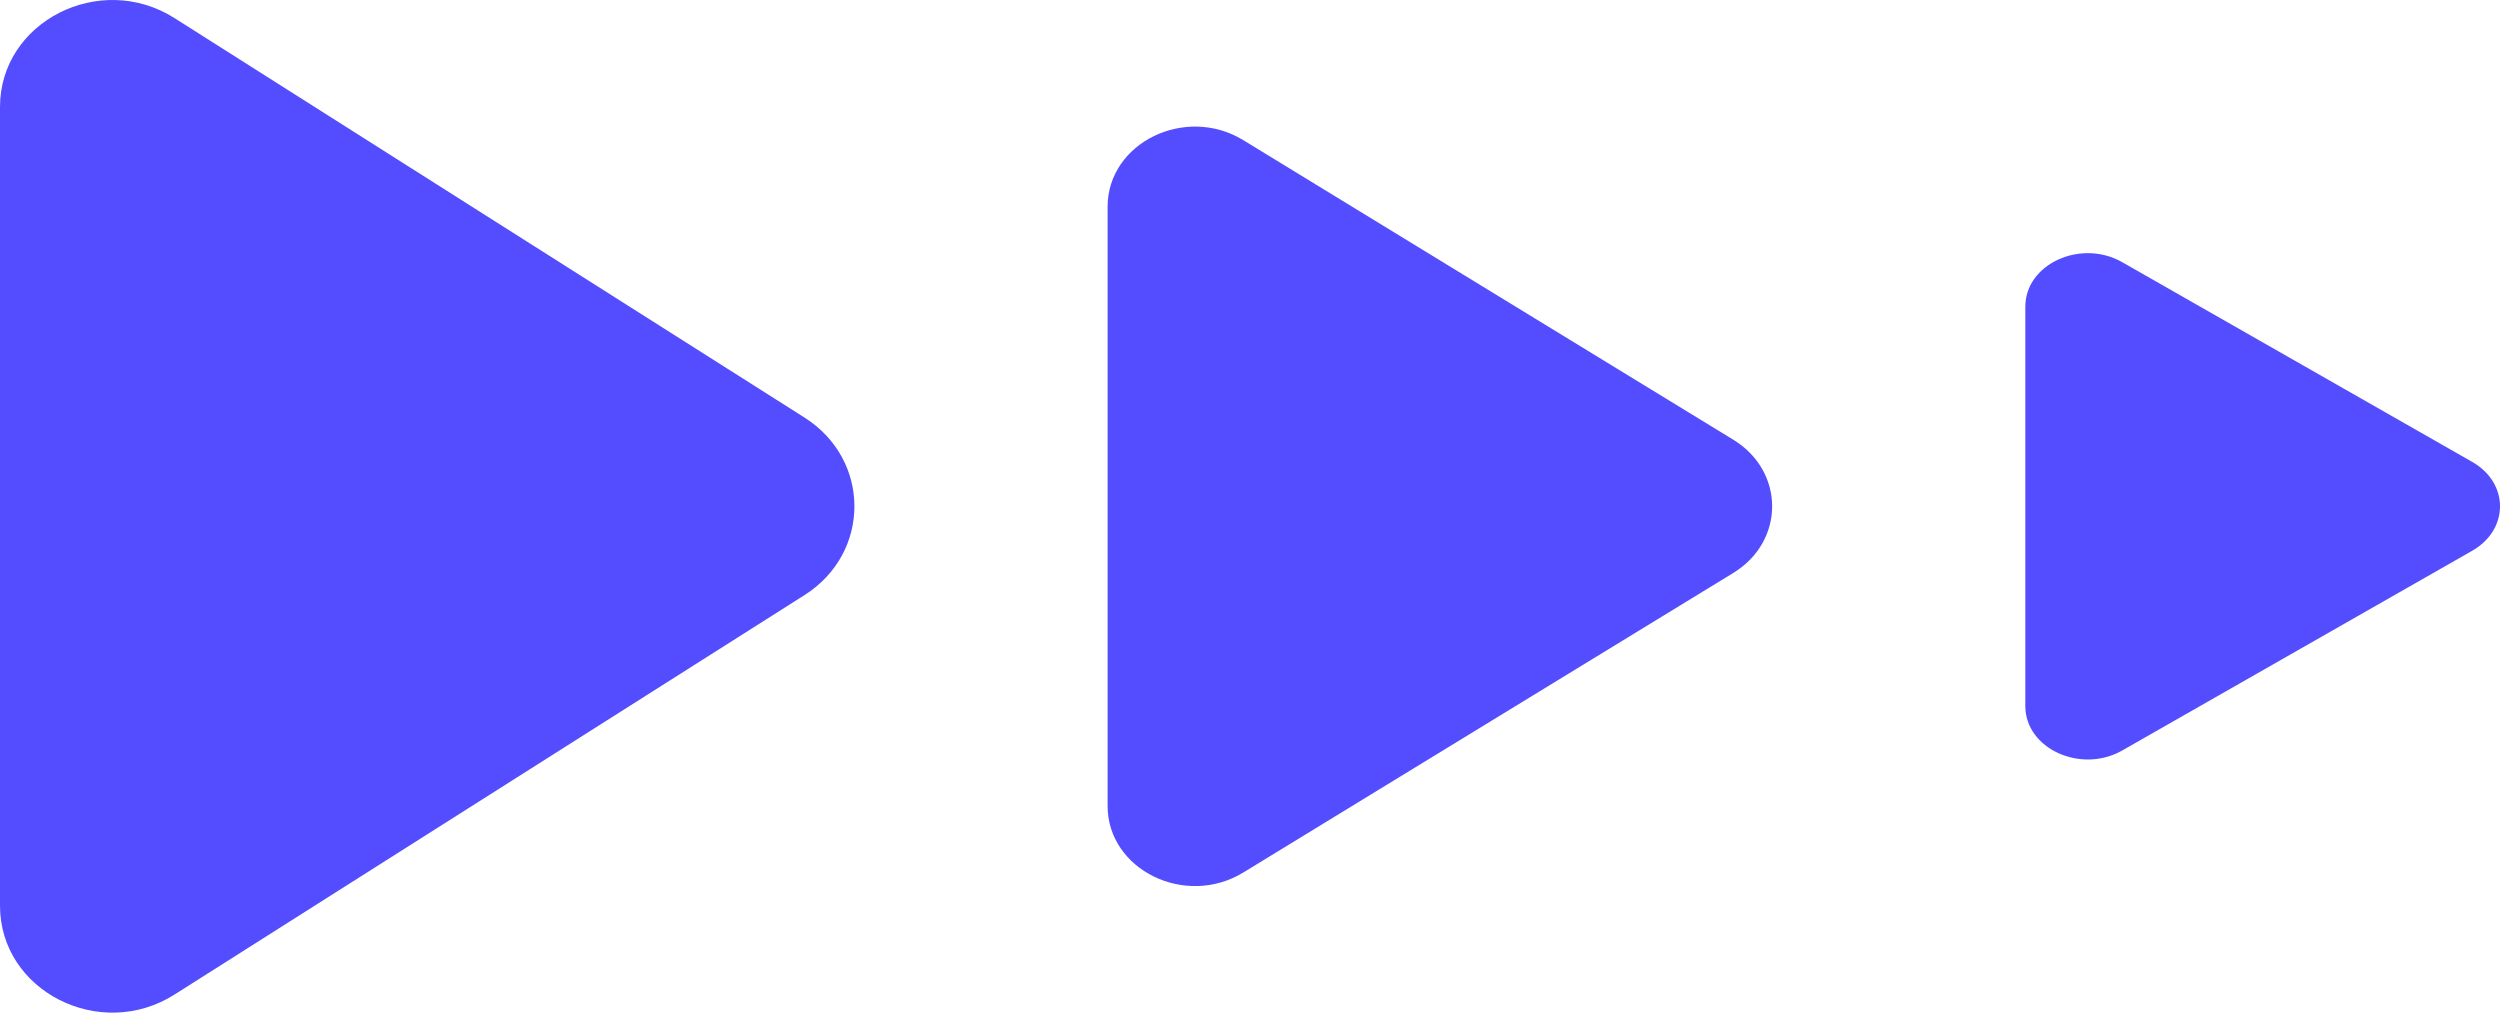 <svg width="79" height="32" viewBox="0 0 79 32" fill="none" xmlns="http://www.w3.org/2000/svg">
<path d="M5.516 31.427L25.421 18.806C27.526 17.471 27.526 14.528 25.421 13.194L5.516 0.573C3.159 -0.923 -1.84753e-06 0.684 -1.61194e-06 3.379L5.94771e-07 28.621C8.30362e-07 31.316 3.159 32.922 5.516 31.427Z" fill="#534DFF"/>
<path d="M39.29 27.57L54.772 18.105C56.409 17.103 56.409 14.896 54.772 13.895L39.29 4.43C37.457 3.308 35 4.513 35 6.534L35 25.466C35 27.487 37.457 28.692 39.29 27.57Z" fill="#534DFF"/>
<path d="M67.064 23.714L78.123 17.403C79.293 16.735 79.293 15.264 78.123 14.597L67.064 8.286C65.755 7.539 64 8.342 64 9.69L64 22.311C64 23.658 65.755 24.461 67.064 23.714Z" fill="#534DFF"/>
</svg>

